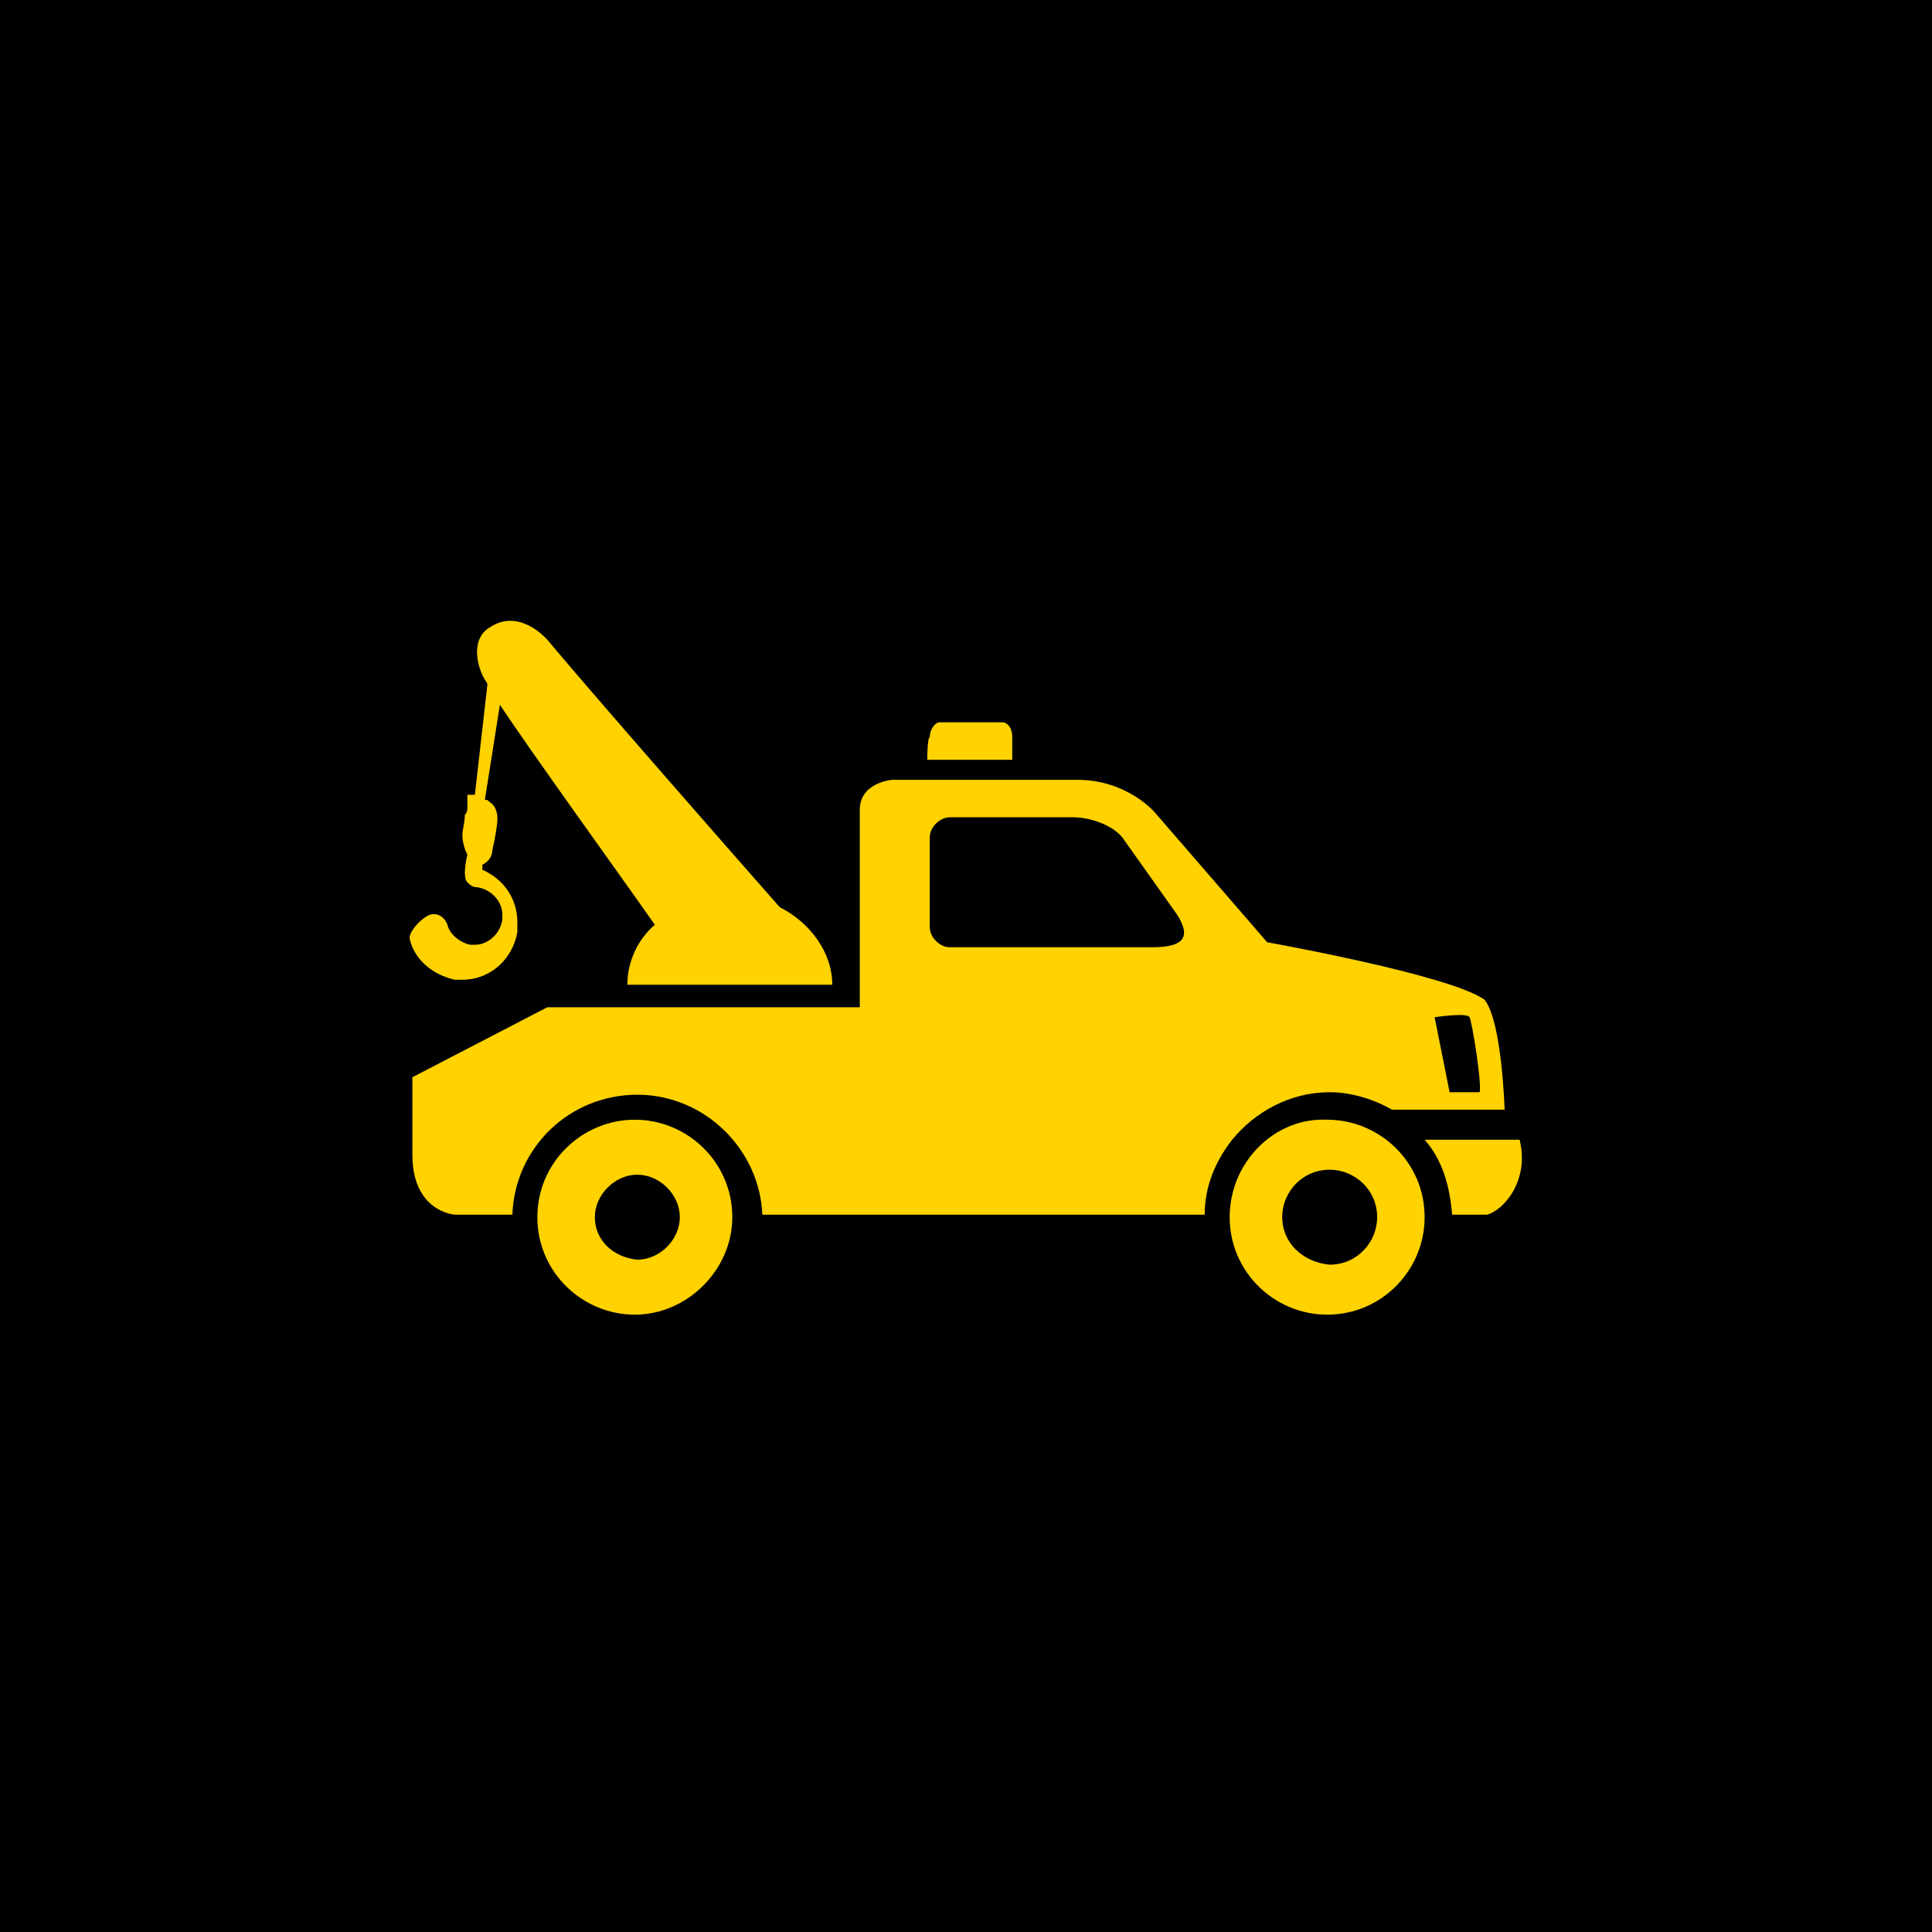 <?xml version="1.0" encoding="utf-8"?>
<!-- Generator: Adobe Illustrator 21.0.0, SVG Export Plug-In . SVG Version: 6.00 Build 0)  -->
<svg version="1.1" id="Layer_1" xmlns="http://www.w3.org/2000/svg" xmlns:xlink="http://www.w3.org/1999/xlink" x="0px" y="0px"
	 viewBox="0 0 77.3 77.3" style="enable-background:new 0 0 77.3 77.3;" xml:space="preserve">
<style type="text/css">
	.st0{fill:#FFD200;}
	.st1{fill:#FAFAFA;}
	.st2{fill:#1B1B1B;}
</style>
<rect width="77.3" height="77.3"/>
<g>
	<path class="st0" d="M21.5,48.7c0,2.2,1.8,3.9,3.9,3.9s3.9-1.8,3.9-3.9c0-2.2-1.8-3.9-3.9-3.9S21.5,46.5,21.5,48.7z M23.8,48.7
		c0-0.9,0.8-1.7,1.7-1.7c0.9,0,1.7,0.8,1.7,1.7c0,0.9-0.8,1.7-1.7,1.7C24.5,50.3,23.8,49.6,23.8,48.7z"/>
	<path class="st0" d="M16.5,43.1c0,0,0,2.9,0,3.1c0,2.3,1.7,2.4,1.7,2.4h2.3c0.1-2.7,2.3-4.8,5-4.8c2.7,0,4.9,2.2,5,4.8h3.9
		c0,0,0,0,0,0h7h2.4h4.4c0-1.1,0.4-2.1,1.1-3c0.9-1.1,2.3-1.9,3.9-1.9c0.9,0,1.8,0.3,2.5,0.7c0.2,0,0.4,0,1.4,0h3.1
		c0,0-0.1-3.5-0.8-4.4c-1.4-1-8.7-2.3-8.7-2.3l-4.5-5.2c0,0-1.1-1.3-3.1-1.3h-7.4c0,0-1.3,0.1-1.3,1.2c0,1.9,0,5,0,7.9
		c-4.7,0-12.5,0-12.5,0L16.5,43.1z M57.4,40.7c0,0,1.3-0.2,1.4,0c0.1,0.2,0.5,2.7,0.4,3H58L57.4,40.7z M37.2,33.5
		c0-0.4,0.4-0.8,0.8-0.8h5c0.4,0,1.4,0.2,1.9,0.8l2.2,3.1c0.5,0.8,0.4,1.3-1,1.3H38c-0.4,0-0.8-0.4-0.8-0.8V33.5z"/>
	<path class="st0" d="M57,45.6c0.7,0.8,1,1.8,1.1,3c0.7,0,1.2,0,1.4,0c0.7-0.2,1.7-1.4,1.3-3H57z"/>
	<path class="st0" d="M49.2,48.7c0,2.2,1.8,3.9,3.9,3.9c2.2,0,3.9-1.8,3.9-3.9c0-2.2-1.8-3.9-3.9-3.9C51,44.7,49.2,46.5,49.2,48.7z
		 M51.3,48.7c0-1,0.8-1.9,1.9-1.9c1,0,1.9,0.8,1.9,1.9c0,1-0.8,1.9-1.9,1.9C52.1,50.5,51.3,49.7,51.3,48.7z"/>
	<path class="st0" d="M37.1,30.4h3.4v-0.9c0-0.4-0.2-0.6-0.4-0.6h-2.5c-0.2,0-0.4,0.3-0.4,0.6C37.1,29.5,37.1,30.4,37.1,30.4z"/>
	<path class="st0" d="M16.4,37.6c0.2,0.8,0.9,1.4,1.8,1.6h0c0.1,0,0.2,0,0.3,0c1.1,0,2-0.8,2.2-1.9c0-0.1,0-0.2,0-0.4
		c0-0.9-0.5-1.7-1.4-2.1c0-0.1,0-0.1,0-0.2c0.2-0.1,0.4-0.3,0.4-0.6c0.1-0.4,0.2-1,0.2-1.2c0,0,0,0,0,0c0,0,0-0.1,0-0.1l0,0l0,0
		c0,0,0,0,0,0c0,0,0,0,0,0c0,0,0,0,0,0c0-0.2-0.1-0.5-0.3-0.6c-0.1-0.1-0.1-0.1-0.2-0.1l0.6-3.8c1.4,2.1,4.8,6.8,6.2,8.8
		c-0.7,0.6-1.1,1.5-1.1,2.4h8.2c0-1.3-0.9-2.5-2.1-3.1c-2.2-2.5-7.2-8.2-9.3-10.7c0,0-1.1-1.3-2.3-0.5c-0.7,0.4-0.6,1.4-0.2,2.1
		c0,0,0.1,0.1,0.1,0.2L19,31.8c0,0,0,0,0,0c0,0,0,0,0,0c0,0,0,0,0,0c0,0-0.1,0-0.1,0c0,0,0,0,0,0c0,0,0,0,0,0c0,0,0,0,0,0
		c0,0,0,0,0,0c0,0,0,0,0,0c0,0,0,0-0.1,0c0,0,0,0-0.1,0c0,0,0,0,0,0c0,0,0,0,0,0c0,0,0,0,0,0c0,0,0,0,0,0c0,0,0,0,0,0c0,0,0,0,0,0
		c0,0,0,0,0,0c0,0,0,0,0,0c0,0,0,0,0,0.1c0,0,0,0,0,0.1c0,0,0,0,0,0.1c0,0,0,0,0,0c0,0,0,0,0,0c0,0,0,0,0,0c0,0,0,0,0,0
		c0,0,0,0.1,0,0.1c0,0,0,0,0,0c0,0,0,0,0,0c0,0,0,0,0,0l0,0l0,0l0,0c0,0,0,0.1,0,0.1c0,0.1,0,0.2-0.1,0.3c0,0.3-0.1,0.6-0.1,0.8
		c0,0.3,0.1,0.6,0.2,0.8c-0.1,0.4-0.1,0.7-0.1,0.7c0,0.1,0,0.3,0.1,0.4c0.1,0.1,0.2,0.2,0.4,0.2c0.6,0.1,1,0.6,1,1.1
		c0,0.1,0,0.1,0,0.2c-0.1,0.6-0.6,1-1.1,1c-0.1,0-0.1,0-0.2,0h0c-0.4-0.1-0.8-0.4-0.9-0.8c-0.1-0.3-0.4-0.5-0.7-0.4
		S16.3,37.3,16.4,37.6z"/>
</g>
</svg>
